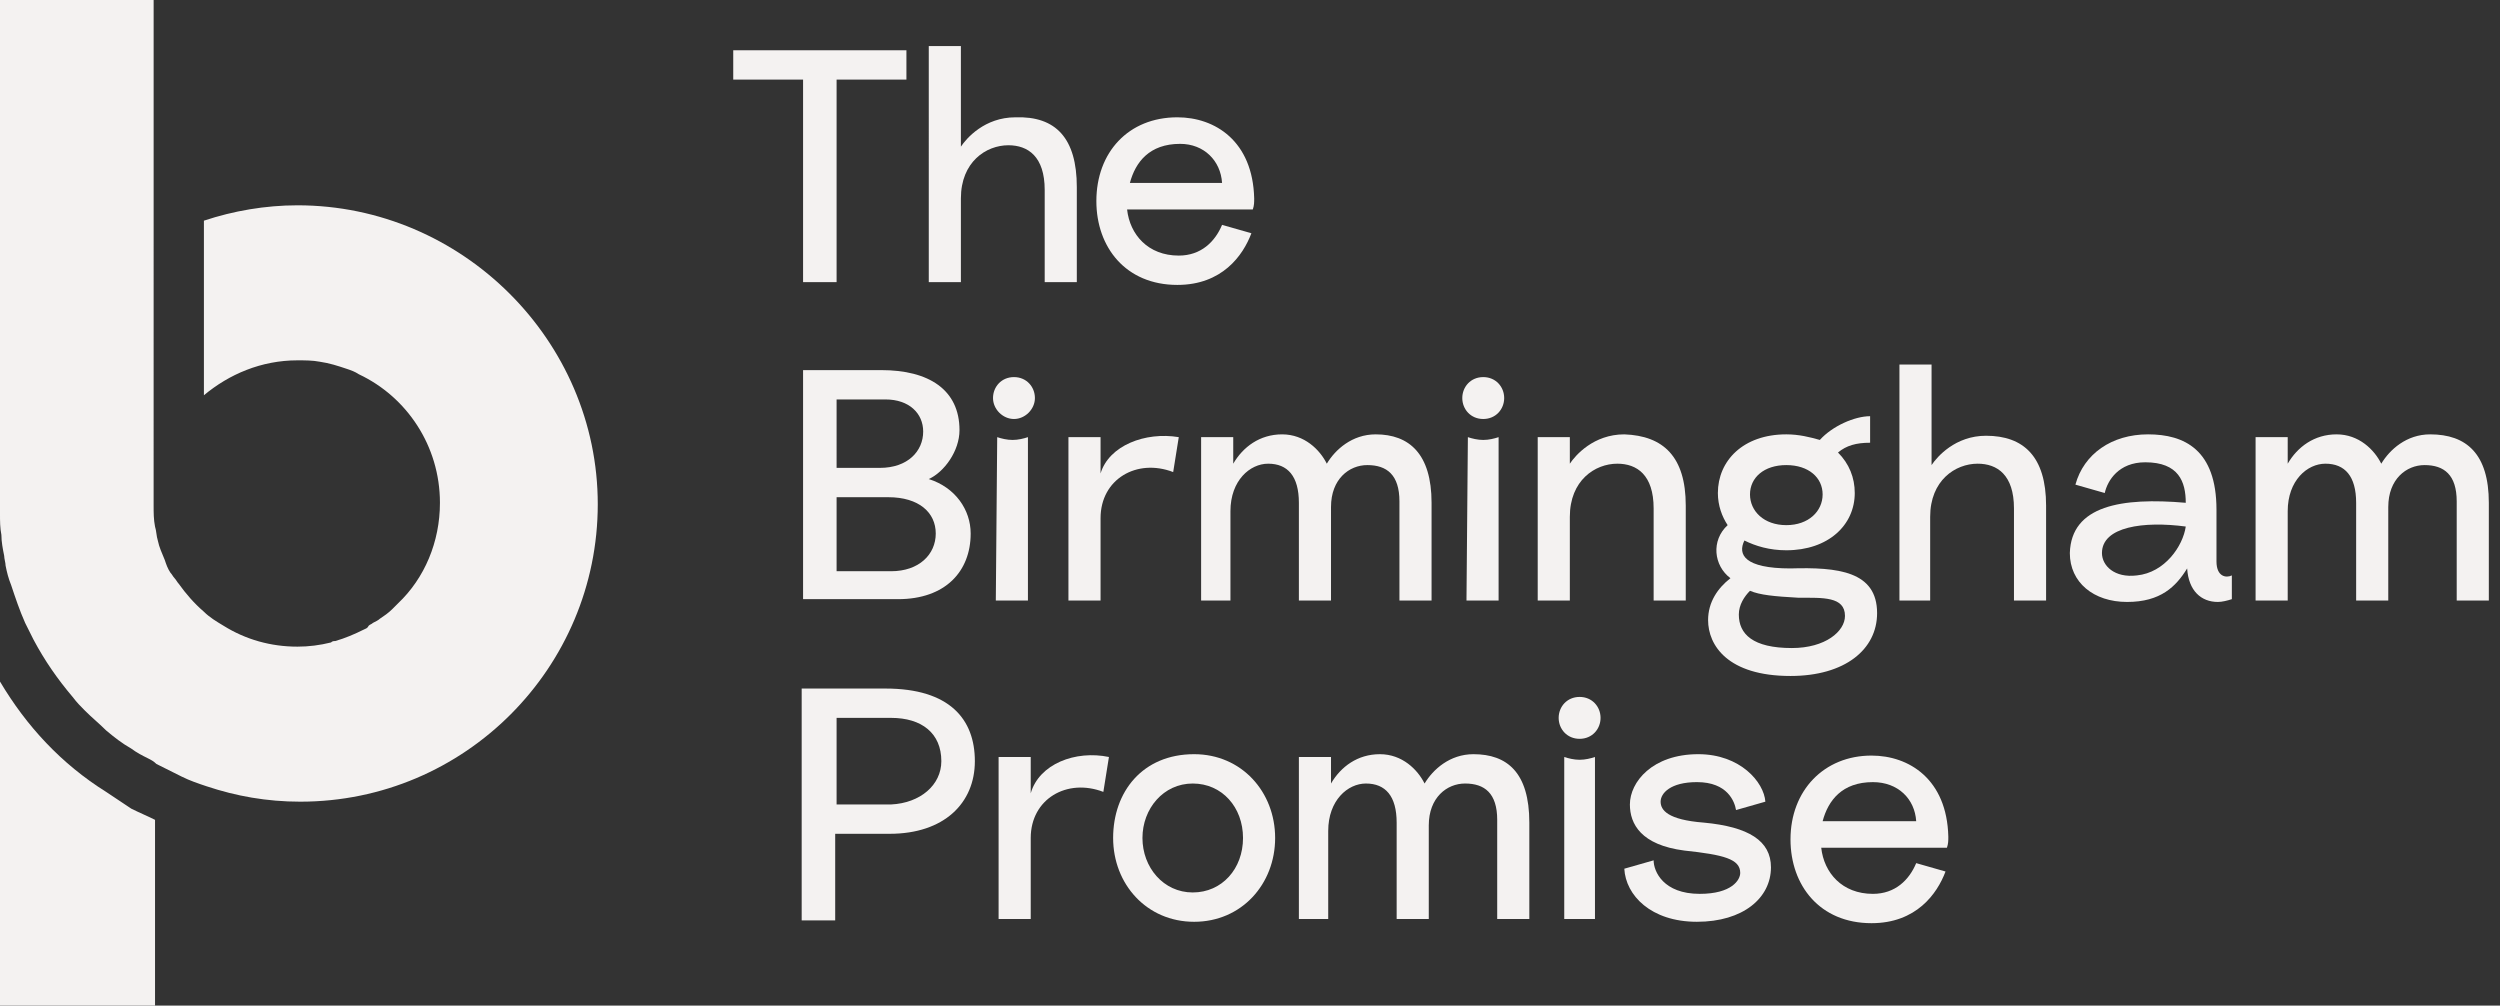 <?xml version="1.0" encoding="utf-8"?>
<!-- Generator: Adobe Illustrator 23.0.0, SVG Export Plug-In . SVG Version: 6.00 Build 0)  -->
<svg version="1.1" id="Layer_1" xmlns="http://www.w3.org/2000/svg" xmlns:xlink="http://www.w3.org/1999/xlink" x="0px" y="0px"
	 viewBox="0 0 179 72" style="enable-background:new 0 0 179 72;" xml:space="preserve">
<rect x="0" y="0" width="179" height="72" fill="#333333" stroke="none"/>
<style type="text/css">
	.st0{clip-path:url(#SVGID_2_);}
	.st1{fill:#F4F2F1;}
</style>
<g>
	<defs>
		<rect id="SVGID_1_" width="178.2" height="72"/>
	</defs>
	<clipPath id="SVGID_2_">
		<use xlink:href="#SVGID_1_"  style="overflow:visible;"/>
	</clipPath>
	<g class="st0">
		<path class="st1" d="M21.3,14.7c-2.3,0-4.6,0.4-6.7,1.1v12.5c1.8-1.5,4.1-2.5,6.7-2.5c0.5,0,1.1,0,1.6,0.1
			c0.7,0.1,1.3,0.3,1.9,0.5c0.3,0.1,0.6,0.2,0.9,0.4c3.4,1.6,5.8,5.1,5.8,9.2c0,2.8-1.1,5.4-3,7.2c0,0,0,0,0,0
			c-0.1,0.1-0.3,0.3-0.4,0.4c-0.3,0.3-0.6,0.5-0.9,0.7c-0.1,0.1-0.3,0.2-0.5,0.3c-0.1,0.1-0.2,0.1-0.3,0.2C26.3,45,26.2,45,26,45.1
			c-0.6,0.3-1.3,0.6-2,0.8c-0.1,0-0.2,0-0.3,0.1c-0.8,0.2-1.6,0.3-2.4,0.3c-1.9,0-3.7-0.5-5.3-1.5c-0.5-0.3-1-0.6-1.4-1
			c-0.7-0.6-1.3-1.3-1.8-2c-0.1-0.1-0.2-0.3-0.3-0.4c-0.1-0.1-0.2-0.3-0.3-0.4c-0.2-0.3-0.3-0.6-0.4-0.9c-0.2-0.5-0.4-0.9-0.5-1.4
			c-0.1-0.3-0.1-0.7-0.2-1c-0.1-0.5-0.1-1-0.1-1.5c0,0,0,0,0,0V17.4V0H0v36c0,0.3,0,0.5,0,0.8c0,0.5,0,1,0.1,1.5
			c0,0.5,0.1,1,0.2,1.5c0,0.2,0.1,0.5,0.1,0.7c0.1,0.5,0.2,0.9,0.4,1.4c0.3,0.9,0.6,1.8,1,2.7C2,45,2.2,45.4,2.4,45.8
			c0.8,1.5,1.7,2.8,2.8,4.1c0.3,0.4,0.6,0.7,0.9,1c0.5,0.5,1,0.9,1.5,1.4c0.6,0.5,1.1,0.9,1.8,1.3c0,0,0,0,0,0
			c0.4,0.3,0.8,0.5,1.2,0.7c0.2,0.1,0.4,0.2,0.6,0.4c0.6,0.3,1.2,0.6,1.8,0.9c0.6,0.3,1.2,0.5,1.8,0.7c2.1,0.7,4.3,1.1,6.7,1.1
			c11.8,0,21.3-9.6,21.3-21.3S33.1,14.7,21.3,14.7L21.3,14.7z"/>
		<path class="st1" d="M7.6,56.7C4.4,54.7,1.9,52,0,48.8V72h11.1V58.7c-0.6-0.3-1.1-0.5-1.7-0.8C8.8,57.5,8.2,57.1,7.6,56.7
			L7.6,56.7z"/>
		<path class="st1" d="M64.9,3.6v2.1h-5v14.5h-2.4V5.7h-5V3.6H64.9z"/>
		<path class="st1" d="M77.1,13.4v6.8h-2.3v-6.6c0-2.4-1.2-3.2-2.6-3.2c-1.6,0-3.4,1.2-3.4,3.8v6h-2.3V3.3h2.3v7.2
			c0.4-0.6,1.7-2.1,3.9-2.1C75.6,8.3,77.1,9.9,77.1,13.4L77.1,13.4z"/>
		<path class="st1" d="M89.7,15h-9c0.2,1.8,1.5,3.3,3.7,3.3c1.6,0,2.6-1,3.1-2.2l2.1,0.6c-0.6,1.6-2.1,3.7-5.3,3.7
			c-3.7,0-5.8-2.7-5.8-6c0-3.5,2.3-6,5.8-6c2.7,0,5.4,1.7,5.5,5.8C89.8,14.5,89.8,14.7,89.7,15z M87.5,13.1c-0.1-1.6-1.3-2.8-3-2.8
			c-2.2,0-3.2,1.3-3.6,2.8H87.5L87.5,13.1z"/>
		<path class="st1" d="M69.5,38.2c0,2.7-1.8,4.7-5.2,4.7h-6.8V26.5h5.6c3.4,0,5.6,1.4,5.6,4.3c0,1.5-1.1,3-2.2,3.5
			C68.4,34.9,69.5,36.5,69.5,38.2L69.5,38.2z M59.9,33.5H63c2,0,3.1-1.2,3.1-2.6c0-1.3-1-2.3-2.7-2.3h-3.5L59.9,33.5L59.9,33.5z
			 M67,38.2c0-1.5-1.2-2.6-3.4-2.6h-3.7v5.3h3.9C65.8,40.9,67,39.7,67,38.2z"/>
		<path class="st1" d="M72.6,27c0.9,0,1.5,0.7,1.5,1.5S73.4,30,72.6,30s-1.5-0.7-1.5-1.5S71.7,27,72.6,27z M71.4,31.3
			c0.3,0.1,0.7,0.2,1.1,0.2c0.4,0,0.8-0.1,1.1-0.2V43h-2.3L71.4,31.3L71.4,31.3z"/>
		<path class="st1" d="M84.4,31.3l-0.4,2.5c-2.6-1-5.2,0.5-5.2,3.3V43h-2.3V31.3h2.3v2.6C79.4,31.9,82,30.9,84.4,31.3z"/>
		<path class="st1" d="M102.5,36V43h-2.3v-7.1c0-1.9-0.9-2.6-2.3-2.6c-1.3,0-2.6,1-2.6,3V43h-2.3V36c0-1.9-0.8-2.8-2.2-2.8
			c-1.3,0-2.7,1.2-2.7,3.4V43H86V31.3h2.3v1.9c0.7-1.2,1.9-2.1,3.5-2.1c1.6,0,2.7,1.1,3.2,2.1c0.6-1,1.8-2.1,3.5-2.1
			C100.9,31.1,102.5,32.5,102.5,36L102.5,36z"/>
		<path class="st1" d="M106.2,27c0.9,0,1.5,0.7,1.5,1.5s-0.6,1.5-1.5,1.5s-1.5-0.7-1.5-1.5S105.3,27,106.2,27z M105.1,31.3
			c0.3,0.1,0.7,0.2,1.1,0.2s0.8-0.1,1.1-0.2V43h-2.3L105.1,31.3L105.1,31.3z"/>
		<path class="st1" d="M120.7,36.2V43h-2.3v-6.6c0-2.4-1.2-3.2-2.6-3.2c-1.6,0-3.4,1.2-3.4,3.8v6h-2.3V31.3h2.3v1.9
			c0.4-0.6,1.7-2.1,3.9-2.1C119.1,31.2,120.7,32.7,120.7,36.2L120.7,36.2z"/>
		<path class="st1" d="M134.4,43.9c0,2.6-2.3,4.5-6.2,4.5c-4.5,0-5.9-2.2-5.9-4c0-1.3,0.7-2.3,1.6-3c-1.2-0.9-1.4-2.7-0.2-3.8
			c-0.4-0.6-0.7-1.4-0.7-2.3c0-2.3,1.8-4.2,4.9-4.2c0.9,0,1.7,0.2,2.4,0.4c0.9-1,2.5-1.7,3.6-1.7v1.9c-1,0-1.7,0.2-2.3,0.7
			c0.8,0.8,1.2,1.8,1.2,2.9c0,2.3-1.9,4.1-4.9,4.1c-1.2,0-2.2-0.3-3-0.7c-0.5,1,0,2,3.3,2C131.6,40.6,134.4,40.9,134.4,43.9
			L134.4,43.9z M132.1,44.1c0-1.4-1.6-1.3-3.3-1.3c-1.8-0.1-2.8-0.2-3.5-0.5c-0.4,0.4-0.8,1-0.8,1.7c0,1.4,1,2.4,3.8,2.4
			C130.7,46.4,132.1,45.2,132.1,44.1z M125.3,35.4c0,1.2,1,2.2,2.6,2.2c1.6,0,2.6-1,2.6-2.2c0-1.2-1-2.1-2.6-2.1
			S125.3,34.2,125.3,35.4z"/>
		<path class="st1" d="M146.5,36.2V43h-2.3v-6.6c0-2.4-1.2-3.2-2.6-3.2c-1.6,0-3.4,1.2-3.4,3.8v6H136V26.1h2.3v7.2
			c0.4-0.6,1.7-2.1,3.9-2.1C144.9,31.2,146.5,32.7,146.5,36.2L146.5,36.2z"/>
		<path class="st1" d="M156.5,36c0-1.5-0.5-2.9-2.9-2.9c-1.9,0-2.7,1.3-2.9,2.2l-2.1-0.6c0.6-2.2,2.6-3.6,5.2-3.6s4.9,1.1,4.9,5.4
			v3.7c0,1.1,0.7,1.2,1.1,1v1.7c-0.3,0.1-0.7,0.2-1,0.2c-1.2,0-2.1-0.8-2.2-2.4c-0.8,1.3-1.9,2.4-4.3,2.4c-2.4,0-4.1-1.4-4.1-3.5
			C148.3,36.2,151.9,35.6,156.5,36L156.5,36z M153,41.2c2-0.2,3.3-2.1,3.5-3.5c-3-0.4-6,0-6,1.9C150.5,40.5,151.4,41.4,153,41.2
			L153,41.2z"/>
		<path class="st1" d="M178.2,36V43h-2.3v-7.1c0-1.9-0.9-2.6-2.3-2.6c-1.3,0-2.6,1-2.6,3V43h-2.3V36c0-1.9-0.8-2.8-2.2-2.8
			c-1.3,0-2.7,1.2-2.7,3.4V43h-2.3V31.3h2.3v1.9c0.7-1.2,1.9-2.1,3.5-2.1s2.7,1.1,3.2,2.1c0.6-1,1.8-2.1,3.5-2.1
			C176.6,31.1,178.2,32.5,178.2,36L178.2,36z"/>
		<path class="st1" d="M69.8,54.5c0,3-2.2,5.2-6.1,5.2h-3.9v6.2h-2.4V49.3h6C68,49.3,69.8,51.5,69.8,54.5L69.8,54.5z M67.4,54.5
			c0-2-1.4-3.1-3.6-3.1h-3.9v6.2h3.9C65.9,57.5,67.4,56.2,67.4,54.5L67.4,54.5z"/>
		<path class="st1" d="M79.4,54.2L79,56.7c-2.6-1-5.2,0.5-5.2,3.3v5.8h-2.3V54.2h2.3v2.6C74.4,54.7,77,53.7,79.4,54.2z"/>
		<path class="st1" d="M91.3,60c0,3.3-2.4,6-5.8,6s-5.8-2.7-5.8-6s2.1-6,5.8-6C88.9,54,91.3,56.7,91.3,60z M89,60
			c0-2.2-1.5-3.9-3.6-3.9s-3.6,1.8-3.6,3.9s1.5,3.9,3.6,3.9S89,62.2,89,60z"/>
		<path class="st1" d="M109.5,58.9v6.9h-2.3v-7.1c0-1.9-0.9-2.6-2.3-2.6c-1.3,0-2.6,1-2.6,3v6.7h-2.3v-6.9c0-1.9-0.8-2.8-2.2-2.8
			c-1.3,0-2.7,1.2-2.7,3.4v6.3H93V54.2h2.3v1.9c0.7-1.2,1.9-2.1,3.5-2.1c1.6,0,2.7,1.1,3.2,2.1c0.6-1,1.8-2.1,3.5-2.1
			C107.9,54,109.5,55.3,109.5,58.9L109.5,58.9z"/>
		<path class="st1" d="M113.1,49.9c0.9,0,1.5,0.7,1.5,1.5s-0.6,1.5-1.5,1.5s-1.5-0.7-1.5-1.5S112.2,49.9,113.1,49.9z M112,54.2
			c0.3,0.1,0.7,0.2,1.1,0.2c0.4,0,0.8-0.1,1.1-0.2v11.6H112L112,54.2L112,54.2z"/>
		<path class="st1" d="M118.4,61.6c0,0.8,0.7,2.4,3.3,2.4c2.3,0,2.9-1,2.9-1.5c0-1-1.2-1.3-4-1.6c-3.1-0.4-3.9-1.9-3.9-3.3
			c0-1.6,1.6-3.6,4.9-3.6c3,0,4.7,2,4.8,3.4l-2.1,0.6c-0.1-0.6-0.6-2-2.8-2c-1.9,0-2.6,0.8-2.6,1.4c0,0.6,0.5,1.3,3.1,1.5
			c3.2,0.3,4.8,1.3,4.8,3.2c0,2.2-2,3.9-5.3,3.9c-3.3,0-5.1-1.9-5.2-3.8L118.4,61.6L118.4,61.6z"/>
		<path class="st1" d="M139.4,60.7h-9c0.2,1.8,1.5,3.3,3.7,3.3c1.6,0,2.6-1,3.1-2.2l2.1,0.6c-0.6,1.6-2.1,3.7-5.3,3.7
			c-3.7,0-5.8-2.7-5.8-6c0-3.5,2.4-6,5.8-6c2.7,0,5.4,1.7,5.5,5.8C139.5,60.2,139.5,60.4,139.4,60.7z M137.2,58.8
			c-0.1-1.6-1.3-2.8-3.1-2.8c-2.2,0-3.2,1.3-3.6,2.8H137.2L137.2,58.8z"/>
	</g>
</g>
</svg>
